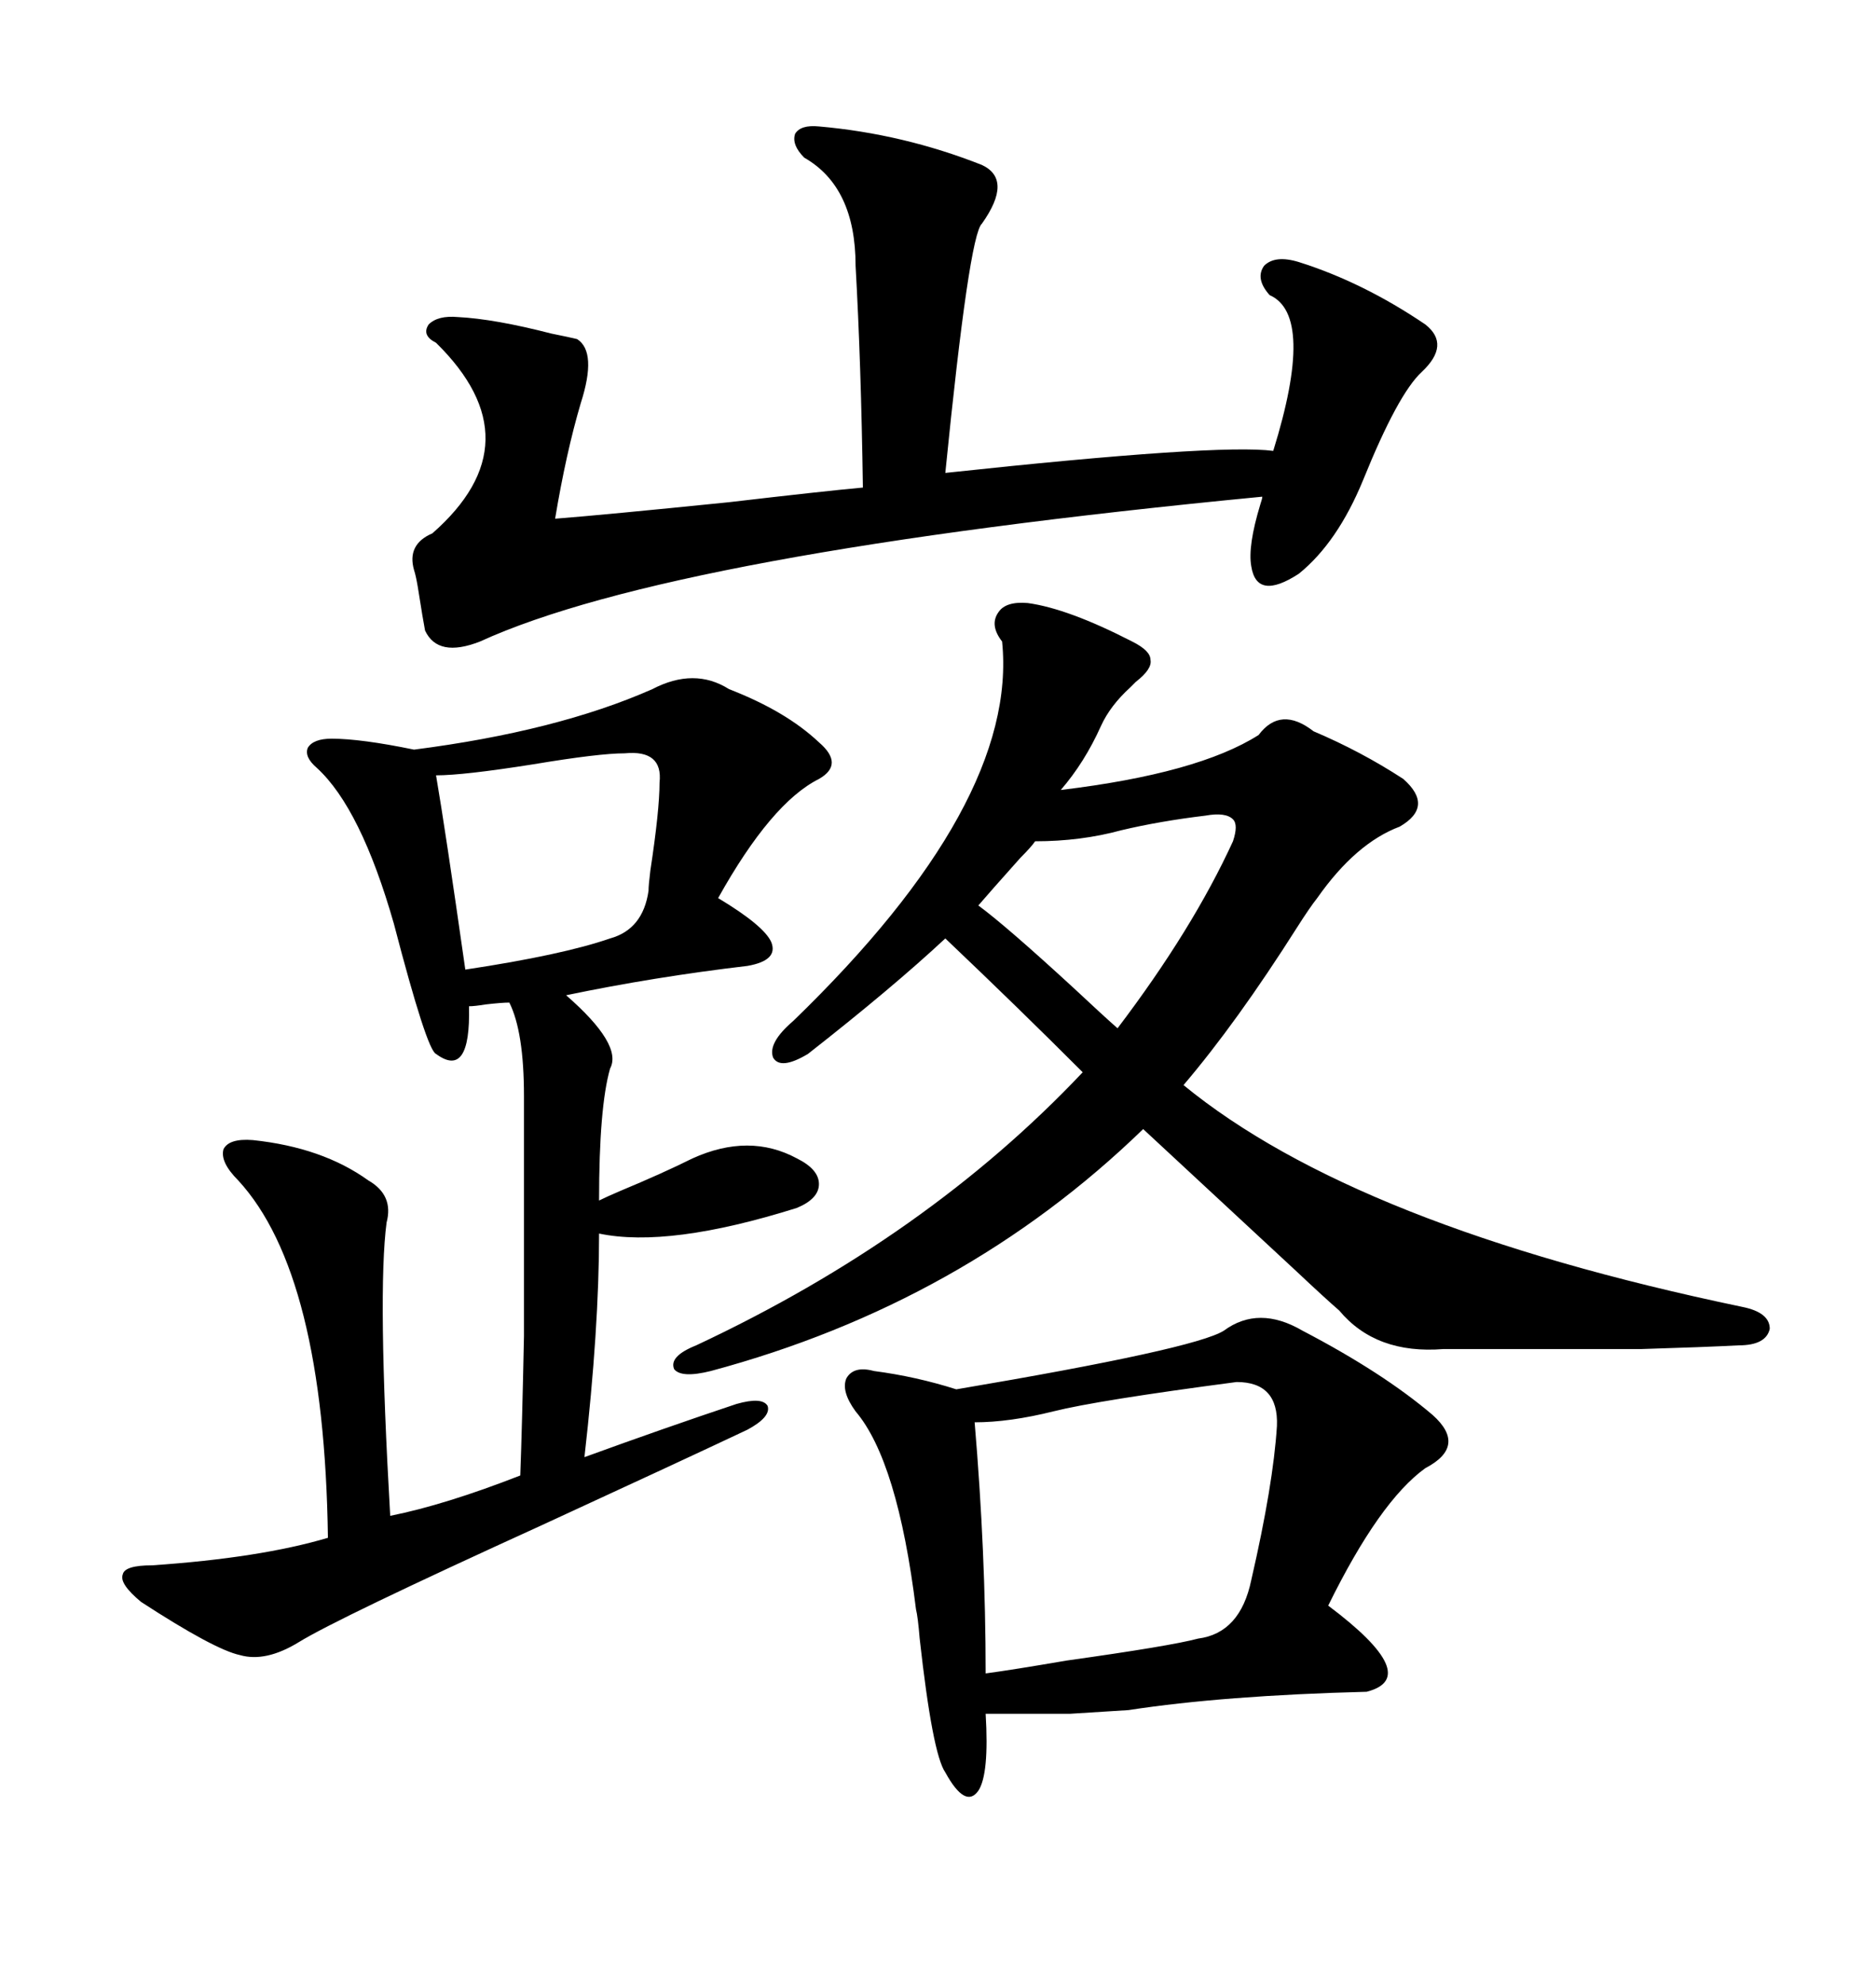 <svg xmlns="http://www.w3.org/2000/svg" xmlns:xlink="http://www.w3.org/1999/xlink" width="300" height="317.285"><path d="M104.30 110.16L104.30 110.16Q111.04 106.64 116.60 110.16L116.60 110.16Q125.68 113.67 130.96 118.65L130.96 118.65Q135.06 122.17 130.96 124.51L130.96 124.51Q123.34 128.32 114.84 143.55L114.84 143.55Q122.17 147.95 123.34 150.59L123.34 150.59Q124.51 153.52 119.53 154.39L119.53 154.39Q104.59 156.15 90.53 159.08L90.53 159.08Q99.61 166.99 97.56 170.80L97.56 170.80Q95.80 176.95 95.80 191.89L95.80 191.89Q96.97 191.31 99.02 190.43L99.02 190.43Q106.05 187.50 110.74 185.16L110.74 185.16Q119.82 181.05 127.44 185.16L127.44 185.16Q130.96 186.91 130.96 189.26L130.96 189.26Q130.96 191.60 127.44 193.07L127.44 193.07Q106.93 199.51 95.80 197.17L95.80 197.17Q95.80 212.40 93.46 232.91L93.46 232.91Q106.35 228.22 117.77 224.41L117.77 224.41Q121.88 223.24 122.75 224.71L122.75 224.71Q123.34 226.46 119.53 228.52L119.53 228.52Q108.98 233.50 86.72 243.75L86.72 243.75Q53.91 258.69 47.75 262.50L47.75 262.50Q42.48 265.72 38.38 264.55L38.38 264.55Q34.28 263.67 22.56 256.05L22.56 256.05Q19.04 253.13 19.63 251.66L19.63 251.66Q19.92 250.20 24.32 250.20L24.32 250.20Q41.60 249.02 52.44 245.80L52.44 245.80Q51.86 203.61 38.09 188.67L38.09 188.67Q35.16 185.74 35.74 183.69L35.74 183.69Q36.62 181.93 40.43 182.23L40.43 182.23Q51.56 183.40 58.89 188.67L58.89 188.67Q62.99 191.02 61.82 195.41L61.82 195.41Q60.35 206.54 62.40 242.29L62.40 242.29Q71.19 240.53 83.20 235.84L83.20 235.84Q83.50 227.64 83.79 213.57L83.79 213.57Q83.79 206.84 83.79 198.05L83.79 198.05Q83.79 190.43 83.79 175.20L83.79 175.20Q83.79 164.94 81.45 160.25L81.45 160.25Q80.27 160.25 77.64 160.55L77.64 160.55Q75.88 160.84 75 160.84L75 160.84Q75.29 172.56 69.73 168.46L69.73 168.46Q68.26 167.87 62.99 147.66L62.99 147.66Q57.71 129.20 50.68 122.75L50.68 122.75Q48.63 121.00 49.22 119.53L49.22 119.53Q50.10 118.07 53.03 118.07L53.03 118.07Q57.71 118.07 66.21 119.82L66.21 119.82Q89.06 116.89 104.30 110.16ZM164.36 96.39L164.36 96.39Q170.80 97.27 181.05 102.54L181.05 102.54Q183.98 104.00 183.98 105.47L183.98 105.47Q184.28 106.93 181.64 108.98L181.64 108.98Q181.35 109.28 180.76 109.86L180.76 109.86Q177.54 112.79 176.07 116.02L176.07 116.02Q173.44 121.88 169.63 126.27L169.63 126.27Q191.60 123.63 201.27 117.48L201.27 117.48Q204.79 112.79 210.06 116.89L210.06 116.89Q217.68 120.12 224.41 124.51L224.41 124.51Q229.39 128.91 223.83 132.13L223.83 132.13Q216.80 134.77 210.64 143.55L210.64 143.55Q209.47 145.02 207.42 148.24L207.42 148.24Q197.75 163.48 189.26 173.44L189.26 173.44Q216.80 196.00 278.61 208.89L278.61 208.89Q283.01 209.77 283.01 212.40L283.01 212.40Q282.42 215.04 278.03 215.04L278.03 215.04Q272.46 215.33 262.50 215.63L262.50 215.63Q257.52 215.63 250.49 215.63L250.49 215.63Q244.63 215.63 230.86 215.63L230.86 215.63Q220.02 216.50 214.16 209.47L214.16 209.47Q212.11 207.71 207.13 203.03L207.13 203.03Q191.02 188.09 182.81 180.47L182.81 180.47Q154.10 208.30 113.67 219.14L113.67 219.14Q108.98 220.31 107.81 218.85L107.81 218.85Q106.93 216.80 111.33 215.04L111.33 215.04Q148.24 197.75 173.14 171.39L173.14 171.39Q162.89 161.13 151.17 150L151.17 150Q142.68 157.91 129.20 168.46L129.20 168.46Q124.80 171.09 123.63 169.04L123.63 169.04Q122.75 166.70 126.86 163.18L126.86 163.18Q162.89 128.32 160.25 102.54L160.25 102.54Q158.20 99.90 159.67 97.85L159.67 97.85Q160.84 96.09 164.36 96.39ZM195.70 212.70L195.70 212.70Q201.27 208.59 208.30 212.70L208.30 212.70Q221.19 219.43 229.10 226.17L229.10 226.17Q234.67 231.15 227.93 234.67L227.93 234.67Q220.61 239.94 212.40 256.64L212.40 256.64Q227.64 268.07 218.55 270.41L218.55 270.41Q195.70 271.00 180.47 273.34L180.47 273.34Q176.07 273.63 171.09 273.93L171.09 273.93Q166.41 273.93 157.62 273.93L157.62 273.93Q158.20 283.59 156.45 286.23L156.45 286.23Q154.39 289.16 151.17 283.30L151.17 283.30Q149.12 280.37 147.07 261.91L147.07 261.91Q146.78 258.40 146.48 257.23L146.48 257.23Q143.55 233.50 136.82 225.59L136.82 225.59Q134.47 222.36 135.35 220.31L135.35 220.31Q136.52 218.26 139.75 219.14L139.75 219.14Q146.48 220.02 152.93 222.07L152.93 222.07Q191.02 215.63 195.70 212.70ZM130.96 20.21L130.96 20.21Q144.43 21.39 157.03 26.37L157.03 26.37Q162.01 28.71 157.03 35.74L157.03 35.74Q154.98 37.50 151.17 75.59L151.17 75.59Q194.82 70.90 203.61 72.07L203.61 72.07Q210.35 50.39 203.03 47.17L203.03 47.17Q200.68 44.53 202.15 42.48L202.15 42.48Q203.91 40.72 207.71 41.89L207.71 41.89Q217.97 45.12 227.93 51.86L227.93 51.86Q232.03 55.08 227.34 59.47L227.34 59.47Q223.54 62.99 217.97 76.76L217.97 76.76Q213.87 86.72 207.71 91.70L207.71 91.70Q200.98 96.09 200.10 90.53L200.10 90.53Q199.51 87.30 201.56 80.57L201.56 80.57Q201.86 79.69 201.86 79.39L201.86 79.39Q107.52 88.48 76.76 102.54L76.76 102.54Q70.02 105.18 67.97 100.78L67.97 100.78Q67.68 99.32 66.80 93.75L66.80 93.75Q66.50 91.99 66.21 91.11L66.21 91.11Q65.04 87.01 69.14 85.25L69.14 85.25Q85.84 70.61 69.73 54.79L69.73 54.79Q67.38 53.61 68.55 51.86L68.55 51.86Q70.02 50.39 73.24 50.68L73.24 50.68Q79.10 50.98 88.18 53.32L88.18 53.32Q91.11 53.91 92.29 54.20L92.29 54.20Q95.51 56.25 92.87 64.45L92.87 64.45Q90.53 72.36 88.77 82.91L88.77 82.91Q96.39 82.32 116.60 80.27L116.60 80.27Q131.54 78.52 137.99 77.93L137.99 77.93Q137.70 58.01 136.82 42.48L136.82 42.48Q136.82 29.88 128.61 25.20L128.61 25.20Q126.56 23.14 127.15 21.39L127.15 21.39Q128.03 19.92 130.96 20.21ZM197.75 220.90L197.75 220.90Q175.49 223.83 168.46 225.59L168.46 225.59Q161.43 227.34 155.86 227.34L155.86 227.34Q157.62 248.14 157.62 267.48L157.62 267.48Q162.01 266.89 170.51 265.43L170.51 265.43Q187.21 263.09 191.60 261.91L191.60 261.91Q198.34 261.04 200.10 252.54L200.10 252.54Q203.61 237.30 204.20 227.93L204.20 227.93Q204.49 220.90 197.75 220.90ZM99.90 120.41L99.90 120.41Q95.80 120.41 85.25 122.17L85.25 122.17Q74.12 123.93 69.73 123.93L69.73 123.93Q71.19 132.42 74.41 154.98L74.41 154.98Q89.94 152.64 97.56 150L97.56 150Q102.83 148.54 103.71 142.38L103.71 142.38Q103.71 141.50 104.00 139.16L104.00 139.16Q105.47 129.49 105.47 125.10L105.47 125.10Q106.05 119.82 99.90 120.41ZM192.77 130.37L192.77 130.37Q185.45 131.25 179.30 132.71L179.30 132.71Q172.85 134.47 165.53 134.47L165.53 134.47Q164.94 135.35 163.18 137.11L163.18 137.11Q158.20 142.68 156.45 144.73L156.45 144.73Q160.84 147.95 171.68 157.91L171.68 157.91Q176.37 162.30 178.71 164.36L178.71 164.36Q190.72 148.54 197.17 134.47L197.17 134.47Q198.05 131.84 197.17 130.96L197.17 130.96Q196.00 129.79 192.77 130.37Z"/></svg>